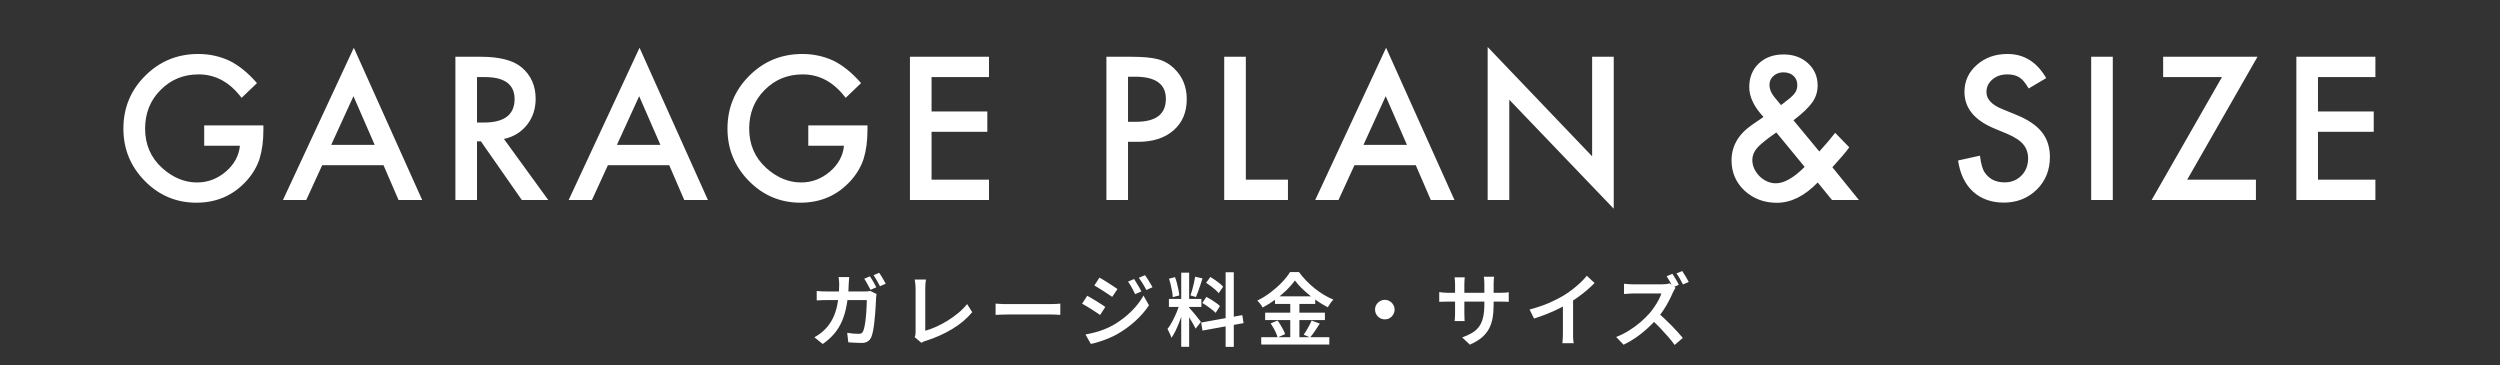 <svg width="500" height="73" viewBox="0 0 500 73" fill="none" xmlns="http://www.w3.org/2000/svg">
<rect x="0" y="0" width="500" height="73" fill="#333333" stroke="none"/>
<path d="M40.84 25.082H52.678V26.028C52.678 28.181 52.424 30.086 51.917 31.743C51.422 33.277 50.587 34.712 49.412 36.048C46.752 39.041 43.369 40.538 39.263 40.538C35.255 40.538 31.822 39.091 28.965 36.196C26.107 33.289 24.679 29.801 24.679 25.731C24.679 21.575 26.132 18.05 29.039 15.155C31.946 12.248 35.484 10.795 39.652 10.795C41.891 10.795 43.982 11.253 45.924 12.168C47.779 13.083 49.604 14.568 51.397 16.621L48.317 19.571C45.967 16.442 43.103 14.877 39.726 14.877C36.696 14.877 34.154 15.922 32.1 18.013C30.047 20.066 29.02 22.639 29.02 25.731C29.02 28.923 30.165 31.551 32.453 33.617C34.593 35.535 36.912 36.493 39.411 36.493C41.539 36.493 43.45 35.776 45.144 34.341C46.839 32.894 47.785 31.162 47.983 29.145H40.84V25.082ZM76.703 33.042H64.438L61.247 40H56.59L70.765 9.552L84.44 40H79.709L76.703 33.042ZM74.94 28.979L70.691 19.237L66.238 28.979H74.94ZM100.784 27.791L109.653 40H104.365L96.182 28.273H95.403V40H91.08V11.352H96.145C99.93 11.352 102.664 12.063 104.346 13.485C106.202 15.069 107.13 17.159 107.13 19.757C107.13 21.785 106.548 23.53 105.386 24.989C104.223 26.449 102.689 27.383 100.784 27.791ZM95.403 24.507H96.776C100.871 24.507 102.918 22.942 102.918 19.812C102.918 16.881 100.926 15.415 96.943 15.415H95.403V24.507ZM133.845 33.042H121.581L118.389 40H113.732L127.908 9.552L141.583 40H136.851L133.845 33.042ZM132.083 28.979L127.834 19.237L123.381 28.979H132.083ZM161.656 25.082H173.494V26.028C173.494 28.181 173.24 30.086 172.733 31.743C172.238 33.277 171.403 34.712 170.228 36.048C167.569 39.041 164.186 40.538 160.079 40.538C156.071 40.538 152.638 39.091 149.781 36.196C146.924 33.289 145.495 29.801 145.495 25.731C145.495 21.575 146.948 18.05 149.855 15.155C152.762 12.248 156.3 10.795 160.468 10.795C162.707 10.795 164.798 11.253 166.74 12.168C168.595 13.083 170.42 14.568 172.214 16.621L169.133 19.571C166.783 16.442 163.92 14.877 160.543 14.877C157.512 14.877 154.97 15.922 152.917 18.013C150.863 20.066 149.837 22.639 149.837 25.731C149.837 28.923 150.981 31.551 153.269 33.617C155.409 35.535 157.729 36.493 160.227 36.493C162.355 36.493 164.266 35.776 165.961 34.341C167.655 32.894 168.602 31.162 168.799 29.145H161.656V25.082ZM197.798 15.415H186.312V22.299H197.464V26.362H186.312V35.937H197.798V40H181.989V11.352H197.798V15.415ZM225.605 28.366V40H221.282V11.352H226.18C228.58 11.352 230.392 11.519 231.617 11.852C232.854 12.187 233.942 12.817 234.882 13.745C236.528 15.353 237.35 17.382 237.35 19.831C237.35 22.453 236.472 24.532 234.715 26.065C232.959 27.599 230.59 28.366 227.609 28.366H225.605ZM225.605 24.358H227.219C231.19 24.358 233.175 22.831 233.175 19.775C233.175 16.819 231.128 15.341 227.034 15.341H225.605V24.358ZM249.167 11.352V35.937H257.59V40H244.843V11.352H249.167ZM283.156 33.042H270.891L267.7 40H263.042L277.218 9.552L290.893 40H286.162L283.156 33.042ZM281.393 28.979L277.144 19.237L272.691 28.979H281.393ZM297.533 40V9.403L318.425 31.261V11.352H322.748V41.744L301.856 19.942V40H297.533ZM358.702 24.061L363.86 30.296L364.027 30.11C364.583 29.504 365.109 28.91 365.604 28.329C366.099 27.748 366.575 27.16 367.033 26.566L369.853 29.461C369.507 29.956 369.049 30.531 368.48 31.186C367.923 31.842 367.255 32.597 366.476 33.45L371.783 40H366.402L363.544 36.493C360.922 39.202 358.194 40.557 355.362 40.557C352.826 40.557 350.674 39.746 348.905 38.126C347.173 36.493 346.307 34.477 346.307 32.077C346.307 29.22 347.68 26.845 350.426 24.952L352.3 23.672C352.325 23.66 352.368 23.629 352.43 23.579C352.492 23.53 352.578 23.462 352.69 23.375C350.797 21.359 349.851 19.373 349.851 17.419C349.851 15.489 350.482 13.918 351.744 12.706C353.03 11.494 354.688 10.888 356.716 10.888C358.683 10.888 360.31 11.475 361.596 12.65C362.883 13.825 363.526 15.31 363.526 17.104C363.526 18.34 363.173 19.46 362.468 20.462C361.775 21.464 360.52 22.664 358.702 24.061ZM355.269 26.492L355.028 26.659C353.259 27.884 352.053 28.867 351.41 29.609C350.779 30.352 350.463 31.137 350.463 31.966C350.463 33.153 350.939 34.242 351.892 35.231C352.882 36.184 353.97 36.66 355.158 36.66C356.828 36.66 358.751 35.565 360.928 33.376L355.269 26.492ZM356.197 21.019L356.549 20.759C357.155 20.301 357.656 19.905 358.052 19.571C358.448 19.225 358.732 18.934 358.906 18.699C359.277 18.241 359.462 17.679 359.462 17.011C359.462 16.256 359.209 15.644 358.702 15.174C358.194 14.704 357.514 14.469 356.661 14.469C355.881 14.469 355.226 14.71 354.694 15.192C354.162 15.65 353.896 16.238 353.896 16.955C353.896 17.796 354.23 18.625 354.898 19.441L355.974 20.74C356.011 20.802 356.085 20.895 356.197 21.019ZM409.239 15.619L405.732 17.697C405.076 16.559 404.451 15.817 403.858 15.471C403.239 15.075 402.441 14.877 401.464 14.877C400.264 14.877 399.269 15.217 398.477 15.898C397.685 16.565 397.289 17.407 397.289 18.421C397.289 19.819 398.328 20.944 400.407 21.798L403.264 22.967C405.589 23.907 407.29 25.057 408.366 26.418C409.443 27.766 409.981 29.424 409.981 31.391C409.981 34.025 409.102 36.203 407.346 37.922C405.577 39.654 403.381 40.52 400.759 40.52C398.273 40.52 396.219 39.783 394.599 38.312C393.003 36.84 392.007 34.768 391.612 32.096L395.991 31.131C396.188 32.813 396.535 33.976 397.03 34.619C397.92 35.856 399.219 36.475 400.926 36.475C402.274 36.475 403.394 36.023 404.284 35.12C405.175 34.217 405.62 33.073 405.62 31.688C405.62 31.131 405.54 30.624 405.379 30.166C405.231 29.696 404.99 29.269 404.656 28.886C404.334 28.49 403.913 28.125 403.394 27.791C402.874 27.445 402.256 27.117 401.538 26.808L398.774 25.657C394.852 24 392.892 21.575 392.892 18.384C392.892 16.231 393.714 14.432 395.36 12.984C397.005 11.525 399.052 10.795 401.501 10.795C404.804 10.795 407.383 12.403 409.239 15.619ZM422.558 11.352V40H418.235V11.352H422.558ZM437.436 35.937H451.185V40H430.329L444.394 15.415H432.63V11.352H451.5L437.436 35.937ZM475.08 15.415H463.595V22.299H474.746V26.362H463.595V35.937H475.08V40H459.272V11.352H475.08V15.415Z" fill="white"/>
<path d="M173.982 55.264C174.121 55.456 174.27 55.685 174.43 55.952C174.59 56.219 174.745 56.485 174.894 56.752C175.044 57.019 175.166 57.253 175.262 57.456L174.11 57.968C173.94 57.637 173.737 57.264 173.502 56.848C173.278 56.421 173.06 56.053 172.846 55.744L173.982 55.264ZM175.838 54.56C175.988 54.763 176.142 54.997 176.302 55.264C176.462 55.531 176.617 55.797 176.766 56.064C176.926 56.32 177.054 56.544 177.15 56.736L175.998 57.248C175.828 56.907 175.62 56.528 175.374 56.112C175.14 55.696 174.916 55.339 174.702 55.04L175.838 54.56ZM169.838 55.408C169.828 55.589 169.812 55.819 169.79 56.096C169.769 56.373 169.753 56.608 169.742 56.8C169.7 58.4 169.561 59.813 169.326 61.04C169.102 62.267 168.782 63.355 168.366 64.304C167.95 65.243 167.422 66.08 166.782 66.816C166.153 67.541 165.406 68.203 164.542 68.8L162.878 67.456C163.188 67.285 163.518 67.077 163.87 66.832C164.233 66.576 164.564 66.299 164.862 66C165.374 65.509 165.817 64.96 166.19 64.352C166.564 63.744 166.868 63.072 167.102 62.336C167.348 61.6 167.529 60.779 167.646 59.872C167.774 58.965 167.838 57.952 167.838 56.832C167.838 56.715 167.833 56.571 167.822 56.4C167.812 56.219 167.796 56.043 167.774 55.872C167.764 55.691 167.748 55.536 167.726 55.408H169.838ZM175.31 58.8C175.289 58.939 175.268 59.088 175.246 59.248C175.225 59.408 175.214 59.536 175.214 59.632C175.204 59.963 175.182 60.395 175.15 60.928C175.129 61.451 175.092 62.021 175.038 62.64C174.996 63.248 174.937 63.861 174.862 64.48C174.798 65.088 174.713 65.653 174.606 66.176C174.51 66.688 174.393 67.104 174.254 67.424C174.084 67.808 173.844 68.096 173.534 68.288C173.225 68.491 172.814 68.592 172.302 68.592C171.854 68.592 171.401 68.576 170.942 68.544C170.484 68.523 170.057 68.496 169.662 68.464L169.438 66.56C169.844 66.624 170.244 66.677 170.638 66.72C171.044 66.752 171.406 66.768 171.726 66.768C171.982 66.768 172.174 66.725 172.302 66.64C172.441 66.555 172.553 66.411 172.638 66.208C172.734 65.995 172.82 65.701 172.894 65.328C172.98 64.955 173.049 64.533 173.102 64.064C173.156 63.595 173.204 63.115 173.246 62.624C173.289 62.133 173.316 61.664 173.326 61.216C173.348 60.757 173.358 60.357 173.358 60.016H165.374C165.086 60.016 164.756 60.021 164.382 60.032C164.009 60.032 163.662 60.048 163.342 60.08V58.192C163.662 58.224 164.004 58.251 164.366 58.272C164.729 58.283 165.06 58.288 165.358 58.288H172.91C173.113 58.288 173.31 58.283 173.502 58.272C173.705 58.251 173.892 58.224 174.062 58.192L175.31 58.8ZM182.926 67.408C183.012 67.227 183.065 67.067 183.086 66.928C183.108 66.779 183.118 66.613 183.118 66.432C183.118 66.24 183.118 65.936 183.118 65.52C183.118 65.093 183.118 64.597 183.118 64.032C183.118 63.467 183.118 62.875 183.118 62.256C183.118 61.627 183.118 61.013 183.118 60.416C183.118 59.808 183.118 59.264 183.118 58.784C183.118 58.293 183.118 57.904 183.118 57.616C183.118 57.435 183.108 57.237 183.086 57.024C183.065 56.811 183.044 56.608 183.022 56.416C183.001 56.213 182.974 56.043 182.942 55.904H185.198C185.156 56.181 185.118 56.464 185.086 56.752C185.065 57.04 185.054 57.328 185.054 57.616C185.054 57.861 185.054 58.181 185.054 58.576C185.054 58.96 185.054 59.392 185.054 59.872C185.054 60.341 185.054 60.832 185.054 61.344C185.054 61.856 185.054 62.363 185.054 62.864C185.054 63.365 185.054 63.835 185.054 64.272C185.054 64.709 185.054 65.093 185.054 65.424C185.054 65.755 185.054 65.995 185.054 66.144C185.737 65.963 186.457 65.701 187.214 65.36C187.982 65.019 188.745 64.613 189.502 64.144C190.26 63.675 190.974 63.163 191.646 62.608C192.329 62.043 192.921 61.445 193.422 60.816L194.446 62.432C193.369 63.733 192.025 64.864 190.414 65.824C188.814 66.784 187.054 67.568 185.134 68.176C185.038 68.208 184.91 68.251 184.75 68.304C184.601 68.368 184.441 68.453 184.27 68.56L182.926 67.408ZM199.118 60.72C199.3 60.731 199.529 60.747 199.806 60.768C200.094 60.789 200.393 60.805 200.702 60.816C201.012 60.816 201.305 60.816 201.582 60.816C201.828 60.816 202.142 60.816 202.526 60.816C202.91 60.816 203.337 60.816 203.806 60.816C204.276 60.816 204.761 60.816 205.262 60.816C205.774 60.816 206.281 60.816 206.782 60.816C207.294 60.816 207.774 60.816 208.222 60.816C208.67 60.816 209.065 60.816 209.406 60.816C209.758 60.816 210.036 60.816 210.238 60.816C210.622 60.816 210.969 60.805 211.278 60.784C211.598 60.752 211.86 60.731 212.062 60.72V62.976C211.881 62.965 211.614 62.949 211.262 62.928C210.921 62.907 210.58 62.896 210.238 62.896C210.046 62.896 209.774 62.896 209.422 62.896C209.07 62.896 208.665 62.896 208.206 62.896C207.758 62.896 207.284 62.896 206.782 62.896C206.281 62.896 205.774 62.896 205.262 62.896C204.761 62.896 204.276 62.896 203.806 62.896C203.337 62.896 202.91 62.896 202.526 62.896C202.142 62.896 201.828 62.896 201.582 62.896C201.134 62.896 200.681 62.907 200.222 62.928C199.774 62.939 199.406 62.955 199.118 62.976V60.72ZM226.822 55.808C226.961 56.021 227.121 56.277 227.302 56.576C227.483 56.864 227.659 57.157 227.83 57.456C228.011 57.755 228.161 58.032 228.278 58.288L227.03 58.832C226.881 58.512 226.731 58.213 226.582 57.936C226.443 57.659 226.294 57.387 226.134 57.12C225.974 56.843 225.798 56.576 225.606 56.32L226.822 55.808ZM228.998 55.04C229.158 55.243 229.329 55.488 229.51 55.776C229.691 56.053 229.867 56.341 230.038 56.64C230.219 56.939 230.374 57.205 230.502 57.44L229.27 58C229.11 57.68 228.95 57.387 228.79 57.12C228.63 56.843 228.465 56.576 228.294 56.32C228.134 56.064 227.958 55.808 227.766 55.552L228.998 55.04ZM219.894 55.52C220.15 55.659 220.443 55.829 220.774 56.032C221.105 56.235 221.441 56.448 221.782 56.672C222.123 56.885 222.443 57.093 222.742 57.296C223.051 57.488 223.302 57.659 223.494 57.808L222.438 59.376C222.225 59.227 221.963 59.051 221.654 58.848C221.355 58.645 221.041 58.437 220.71 58.224C220.379 58.011 220.054 57.808 219.734 57.616C219.414 57.413 219.126 57.237 218.87 57.088L219.894 55.52ZM217.094 66.896C217.691 66.789 218.299 66.656 218.918 66.496C219.537 66.336 220.15 66.139 220.758 65.904C221.366 65.669 221.953 65.397 222.518 65.088C223.414 64.576 224.251 64.005 225.03 63.376C225.809 62.736 226.507 62.059 227.126 61.344C227.755 60.619 228.278 59.877 228.694 59.12L229.798 61.056C229.073 62.155 228.166 63.2 227.078 64.192C225.99 65.184 224.795 66.053 223.494 66.8C222.95 67.109 222.358 67.397 221.718 67.664C221.078 67.931 220.443 68.16 219.814 68.352C219.195 68.555 218.646 68.699 218.166 68.784L217.094 66.896ZM217.446 59.152C217.713 59.291 218.011 59.461 218.342 59.664C218.673 59.856 219.009 60.059 219.35 60.272C219.691 60.485 220.011 60.688 220.31 60.88C220.619 61.072 220.87 61.243 221.062 61.392L220.022 62.992C219.798 62.832 219.537 62.656 219.238 62.464C218.939 62.261 218.619 62.053 218.278 61.84C217.947 61.627 217.617 61.424 217.286 61.232C216.966 61.04 216.678 60.875 216.422 60.736L217.446 59.152ZM236.246 54.528H237.83V69.36H236.246V54.528ZM233.782 59.792H240.278V61.392H233.782V59.792ZM235.958 60.64L236.918 61.104C236.779 61.648 236.614 62.219 236.422 62.816C236.241 63.403 236.033 63.989 235.798 64.576C235.574 65.152 235.334 65.701 235.078 66.224C234.822 66.736 234.561 67.179 234.294 67.552C234.241 67.371 234.166 67.179 234.07 66.976C233.985 66.763 233.889 66.555 233.782 66.352C233.686 66.139 233.59 65.952 233.494 65.792C233.825 65.397 234.145 64.901 234.454 64.304C234.774 63.707 235.067 63.088 235.334 62.448C235.601 61.797 235.809 61.195 235.958 60.64ZM237.814 61.52C237.899 61.605 238.022 61.744 238.182 61.936C238.353 62.128 238.539 62.341 238.742 62.576C238.945 62.811 239.142 63.051 239.334 63.296C239.526 63.541 239.697 63.76 239.846 63.952C240.006 64.144 240.118 64.288 240.182 64.384L239.126 65.728C239.019 65.504 238.875 65.232 238.694 64.912C238.523 64.592 238.331 64.261 238.118 63.92C237.905 63.568 237.702 63.243 237.51 62.944C237.318 62.635 237.153 62.389 237.014 62.208L237.814 61.52ZM233.798 55.744L234.998 55.424C235.147 55.808 235.281 56.224 235.398 56.672C235.515 57.109 235.611 57.536 235.686 57.952C235.771 58.368 235.83 58.747 235.862 59.088L234.55 59.424C234.539 59.093 234.497 58.715 234.422 58.288C234.347 57.861 234.257 57.424 234.15 56.976C234.043 56.528 233.926 56.117 233.798 55.744ZM239.03 55.344L240.502 55.68C240.363 56.107 240.219 56.549 240.07 57.008C239.921 57.456 239.771 57.888 239.622 58.304C239.473 58.72 239.329 59.088 239.19 59.408L238.102 59.088C238.219 58.757 238.337 58.373 238.454 57.936C238.571 57.488 238.683 57.04 238.79 56.592C238.897 56.133 238.977 55.717 239.03 55.344ZM245.126 54.448H246.758V69.376H245.126V54.448ZM240.23 64.512L248.454 63.024L248.71 64.624L240.502 66.112L240.23 64.512ZM241.222 56.56L242.07 55.392C242.379 55.573 242.694 55.776 243.014 56C243.345 56.224 243.654 56.453 243.942 56.688C244.23 56.923 244.459 57.141 244.63 57.344L243.734 58.64C243.574 58.427 243.355 58.197 243.078 57.952C242.801 57.707 242.497 57.461 242.166 57.216C241.846 56.971 241.531 56.752 241.222 56.56ZM240.47 60.592L241.27 59.376C241.59 59.536 241.921 59.723 242.262 59.936C242.603 60.149 242.929 60.368 243.238 60.592C243.547 60.805 243.798 61.013 243.99 61.216L243.126 62.576C242.945 62.384 242.705 62.171 242.406 61.936C242.107 61.691 241.787 61.451 241.446 61.216C241.115 60.981 240.79 60.773 240.47 60.592ZM258.982 56.096C258.545 56.715 257.99 57.355 257.318 58.016C256.646 58.667 255.899 59.296 255.078 59.904C254.267 60.501 253.419 61.035 252.534 61.504C252.459 61.365 252.363 61.211 252.246 61.04C252.129 60.869 252.001 60.704 251.862 60.544C251.723 60.373 251.59 60.229 251.462 60.112C252.39 59.664 253.275 59.12 254.118 58.48C254.961 57.84 255.718 57.168 256.39 56.464C257.073 55.749 257.611 55.067 258.006 54.416H259.798C260.225 55.003 260.705 55.573 261.238 56.128C261.771 56.683 262.337 57.2 262.934 57.68C263.531 58.149 264.145 58.576 264.774 58.96C265.414 59.344 266.049 59.664 266.678 59.92C266.475 60.133 266.273 60.379 266.07 60.656C265.878 60.933 265.707 61.2 265.558 61.456C264.939 61.136 264.315 60.768 263.686 60.352C263.067 59.936 262.465 59.488 261.878 59.008C261.291 58.528 260.747 58.043 260.246 57.552C259.755 57.061 259.334 56.576 258.982 56.096ZM254.998 59.264H263.046V60.784H254.998V59.264ZM253.03 62.528H264.982V64.016H253.03V62.528ZM252.246 67.44H265.862V68.912H252.246V67.44ZM258.054 59.872H259.878V68.192H258.054V59.872ZM254.134 64.672L255.51 64.112C255.723 64.379 255.926 64.677 256.118 65.008C256.321 65.339 256.502 65.664 256.662 65.984C256.822 66.293 256.939 66.576 257.014 66.832L255.526 67.488C255.462 67.232 255.355 66.939 255.206 66.608C255.067 66.277 254.902 65.947 254.71 65.616C254.518 65.275 254.326 64.96 254.134 64.672ZM262.326 64.112L263.958 64.72C263.649 65.211 263.323 65.707 262.982 66.208C262.641 66.709 262.321 67.136 262.022 67.488L260.742 66.944C260.923 66.688 261.11 66.395 261.302 66.064C261.505 65.733 261.697 65.397 261.878 65.056C262.059 64.715 262.209 64.4 262.326 64.112ZM276.966 59.968C277.329 59.968 277.654 60.059 277.942 60.24C278.241 60.411 278.475 60.645 278.646 60.944C278.827 61.232 278.918 61.557 278.918 61.92C278.918 62.272 278.827 62.597 278.646 62.896C278.475 63.195 278.241 63.435 277.942 63.616C277.654 63.787 277.329 63.872 276.966 63.872C276.614 63.872 276.289 63.787 275.99 63.616C275.691 63.435 275.451 63.195 275.27 62.896C275.099 62.597 275.014 62.272 275.014 61.92C275.014 61.557 275.099 61.232 275.27 60.944C275.451 60.645 275.691 60.411 275.99 60.24C276.289 60.059 276.614 59.968 276.966 59.968ZM298.726 60.848C298.726 61.861 298.657 62.773 298.518 63.584C298.379 64.395 298.134 65.125 297.782 65.776C297.43 66.427 296.945 67.013 296.326 67.536C295.707 68.048 294.923 68.512 293.974 68.928L292.438 67.488C293.206 67.211 293.867 66.907 294.422 66.576C294.977 66.245 295.435 65.835 295.798 65.344C296.161 64.853 296.427 64.251 296.598 63.536C296.779 62.821 296.87 61.952 296.87 60.928V56.784C296.87 56.464 296.859 56.181 296.838 55.936C296.817 55.68 296.795 55.483 296.774 55.344H298.822C298.811 55.483 298.79 55.68 298.758 55.936C298.737 56.181 298.726 56.464 298.726 56.784V60.848ZM292.95 55.472C292.939 55.6 292.923 55.787 292.902 56.032C292.881 56.267 292.87 56.539 292.87 56.848V62.608C292.87 62.821 292.875 63.04 292.886 63.264C292.897 63.477 292.902 63.669 292.902 63.84C292.913 64 292.923 64.123 292.934 64.208H290.918C290.939 64.123 290.955 64 290.966 63.84C290.977 63.669 290.987 63.477 290.998 63.264C291.009 63.051 291.014 62.832 291.014 62.608V56.832C291.014 56.619 291.003 56.395 290.982 56.16C290.971 55.925 290.95 55.696 290.918 55.472H292.95ZM287.846 58.416C287.931 58.427 288.059 58.443 288.23 58.464C288.401 58.485 288.598 58.507 288.822 58.528C289.057 58.549 289.297 58.56 289.542 58.56H300.07C300.475 58.56 300.811 58.549 301.078 58.528C301.345 58.507 301.569 58.48 301.75 58.448V60.368C301.601 60.347 301.382 60.336 301.094 60.336C300.817 60.325 300.481 60.32 300.086 60.32H289.542C289.286 60.32 289.046 60.325 288.822 60.336C288.609 60.336 288.417 60.341 288.246 60.352C288.086 60.363 287.953 60.368 287.846 60.368V58.416ZM305.91 61.904C307.329 61.531 308.625 61.093 309.798 60.592C310.971 60.08 312.006 59.547 312.902 58.992C313.457 58.651 314.006 58.267 314.55 57.84C315.105 57.403 315.627 56.955 316.118 56.496C316.609 56.027 317.025 55.579 317.366 55.152L318.918 56.608C318.438 57.088 317.915 57.573 317.35 58.064C316.785 58.544 316.193 59.003 315.574 59.44C314.966 59.877 314.347 60.288 313.718 60.672C313.121 61.024 312.449 61.387 311.702 61.76C310.955 62.133 310.161 62.485 309.318 62.816C308.486 63.147 307.649 63.445 306.806 63.712L305.91 61.904ZM312.582 59.936L314.614 59.424V66.656C314.614 66.88 314.614 67.125 314.614 67.392C314.625 67.648 314.641 67.888 314.662 68.112C314.683 68.347 314.71 68.523 314.742 68.64H312.47C312.491 68.523 312.507 68.347 312.518 68.112C312.539 67.888 312.555 67.648 312.566 67.392C312.577 67.125 312.582 66.88 312.582 66.656V59.936ZM334.482 54.768C334.62 54.971 334.77 55.205 334.93 55.472C335.1 55.739 335.26 56.005 335.41 56.272C335.559 56.539 335.676 56.768 335.762 56.96L334.594 57.472C334.434 57.141 334.236 56.768 334.002 56.352C333.767 55.936 333.543 55.568 333.33 55.248L334.482 54.768ZM336.45 54.208C336.588 54.411 336.738 54.645 336.898 54.912C337.068 55.179 337.228 55.445 337.378 55.712C337.538 55.968 337.66 56.192 337.746 56.384L336.594 56.896C336.423 56.555 336.22 56.176 335.986 55.76C335.751 55.344 335.522 54.987 335.298 54.688L336.45 54.208ZM335.106 57.552C335.052 57.637 334.967 57.776 334.85 57.968C334.743 58.149 334.658 58.315 334.594 58.464C334.38 58.976 334.108 59.547 333.778 60.176C333.458 60.795 333.09 61.419 332.674 62.048C332.268 62.667 331.836 63.237 331.378 63.76C330.791 64.432 330.135 65.093 329.41 65.744C328.695 66.395 327.943 66.992 327.154 67.536C326.364 68.08 325.554 68.549 324.722 68.944L323.234 67.392C324.098 67.061 324.935 66.645 325.746 66.144C326.556 65.643 327.308 65.099 328.002 64.512C328.695 63.915 329.298 63.333 329.81 62.768C330.172 62.363 330.514 61.92 330.834 61.44C331.164 60.96 331.458 60.48 331.714 60C331.97 59.52 332.156 59.083 332.274 58.688C332.178 58.688 331.98 58.688 331.682 58.688C331.394 58.688 331.052 58.688 330.658 58.688C330.274 58.688 329.868 58.688 329.442 58.688C329.026 58.688 328.62 58.688 328.226 58.688C327.842 58.688 327.506 58.688 327.218 58.688C326.93 58.688 326.732 58.688 326.626 58.688C326.412 58.688 326.183 58.699 325.938 58.72C325.692 58.731 325.468 58.747 325.266 58.768C325.063 58.779 324.908 58.789 324.802 58.8V56.752C324.93 56.763 325.106 56.779 325.33 56.8C325.564 56.811 325.799 56.827 326.034 56.848C326.268 56.859 326.466 56.864 326.626 56.864C326.754 56.864 326.967 56.864 327.266 56.864C327.564 56.864 327.911 56.864 328.306 56.864C328.711 56.864 329.127 56.864 329.554 56.864C329.98 56.864 330.391 56.864 330.786 56.864C331.18 56.864 331.522 56.864 331.81 56.864C332.098 56.864 332.3 56.864 332.418 56.864C332.748 56.864 333.047 56.848 333.314 56.816C333.58 56.773 333.788 56.725 333.938 56.672L335.106 57.552ZM331.586 62.576C332.012 62.917 332.455 63.307 332.914 63.744C333.383 64.181 333.847 64.635 334.306 65.104C334.764 65.573 335.186 66.021 335.57 66.448C335.964 66.875 336.295 67.253 336.562 67.584L334.93 68.992C334.546 68.448 334.098 67.883 333.586 67.296C333.074 66.709 332.535 66.123 331.97 65.536C331.404 64.949 330.834 64.4 330.258 63.888L331.586 62.576Z" fill="white"/>
</svg>
